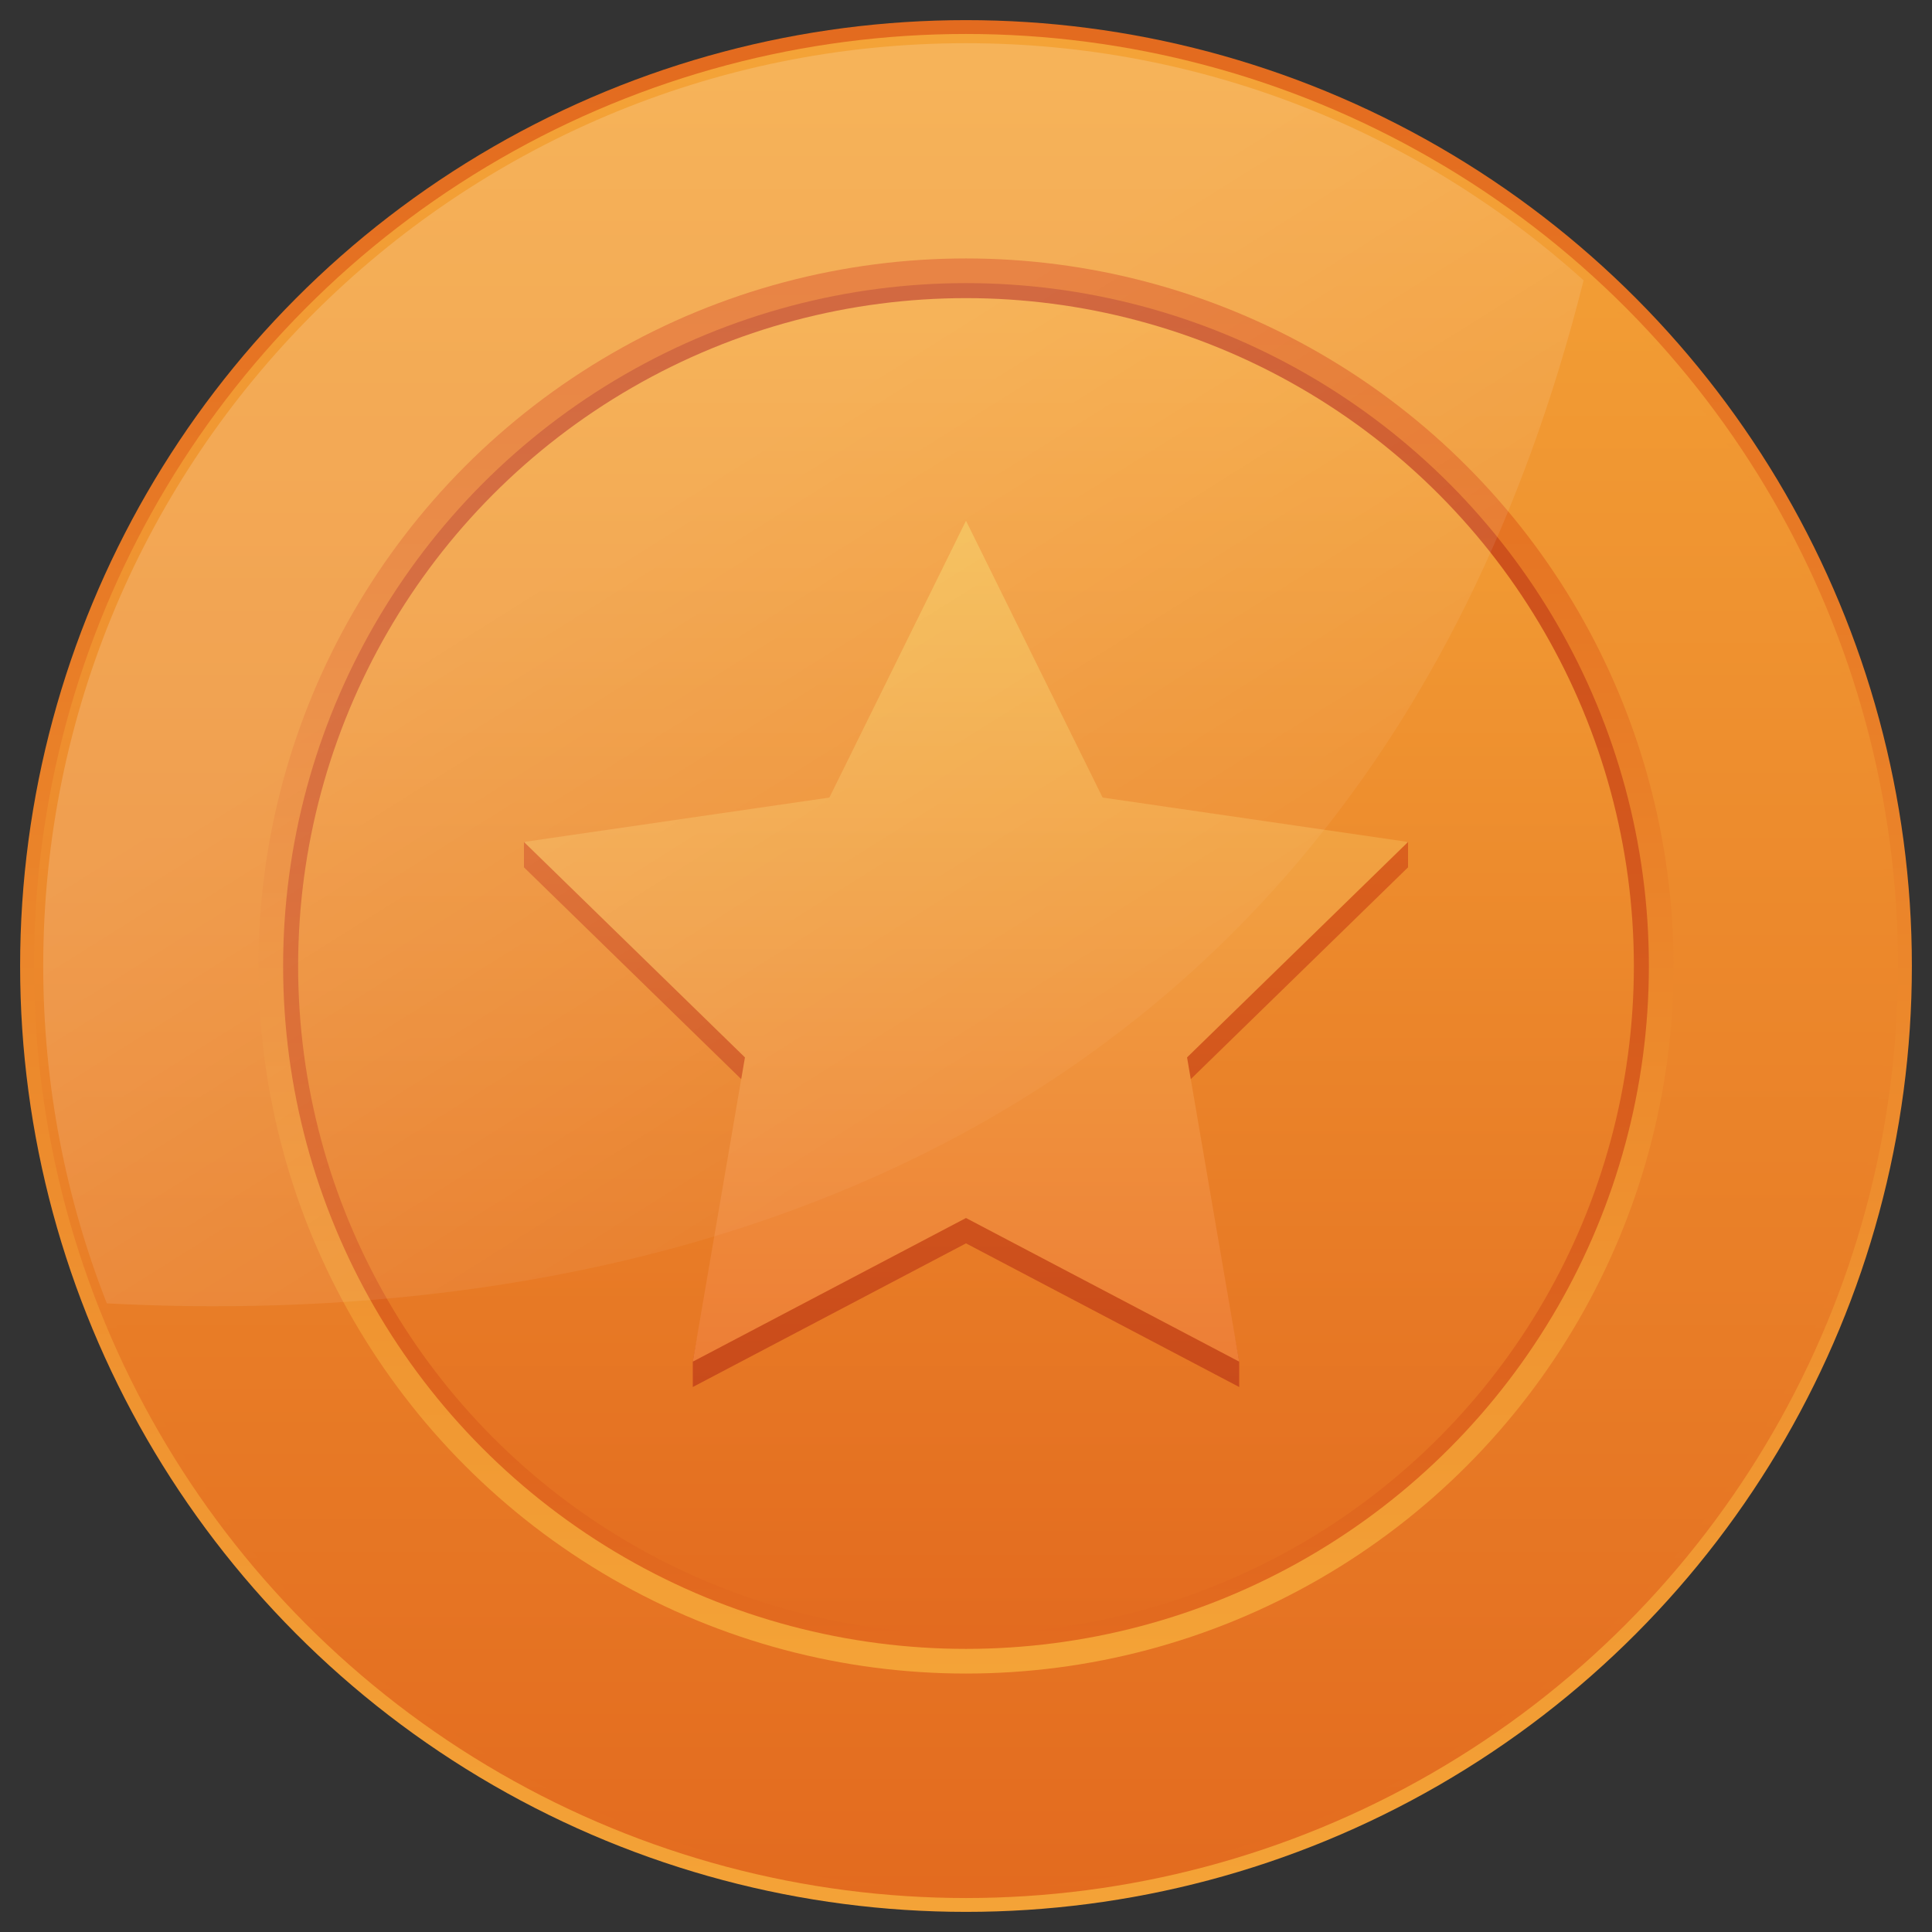 <?xml version="1.0" encoding="UTF-8"?>
<svg id="Layer_3" data-name="Layer 3" xmlns="http://www.w3.org/2000/svg" xmlns:xlink="http://www.w3.org/1999/xlink" version="1.1" viewBox="0 0 48 48">
  <rect x="0" y="0" width="48" height="48" fill="#333333" stroke="none"/>
  <defs>
    <linearGradient id="linear-gradient" x1="24" y1="1.312" x2="24" y2="47.598" gradientUnits="userSpaceOnUse">
      <stop offset="0" stop-color="#e36b1f"/>
      <stop offset="1" stop-color="#f4a337"/>
    </linearGradient>
    <linearGradient id="linear-gradient-2" x1="24" y1="1.644" x2="24" y2="47.253" gradientUnits="userSpaceOnUse">
      <stop offset="0" stop-color="#f4a337"/>
      <stop offset="1" stop-color="#e36b1f"/>
    </linearGradient>
    <linearGradient id="linear-gradient-3" x1="24" y1="1.865" x2="24" y2="47.023" xlink:href="#linear-gradient-2"/>
    <linearGradient id="linear-gradient-4" x1="24" y1="7.028" x2="24" y2="41.652" gradientUnits="userSpaceOnUse">
      <stop offset="0" stop-color="#e36b1f"/>
      <stop offset="1" stop-color="#f4a337"/>
    </linearGradient>
    <linearGradient id="linear-gradient-5" x1="24" y1="7.62" x2="24" y2="41.037" gradientUnits="userSpaceOnUse">
      <stop offset="0" stop-color="#c94b1b"/>
      <stop offset="1" stop-color="#e36b1f"/>
    </linearGradient>
    <linearGradient id="linear-gradient-6" y1="7.98" x2="24" y2="40.663" xlink:href="#linear-gradient-2"/>
    <linearGradient id="linear-gradient-7" x1="24" y1="13.929" x2="24" y2="34.504" gradientUnits="userSpaceOnUse">
      <stop offset="0" stop-color="#e36b1f"/>
      <stop offset="1" stop-color="#c94b1b"/>
    </linearGradient>
    <linearGradient id="linear-gradient-8" x1="24" y1="13.299" x2="24" y2="33.873" gradientUnits="userSpaceOnUse">
      <stop offset="0" stop-color="#f4b748"/>
      <stop offset="1" stop-color="#ed7e36"/>
    </linearGradient>
    <linearGradient id="linear-gradient-9" x1="16.382" y1="12.315" x2="28.19" y2="31.132" gradientUnits="userSpaceOnUse">
      <stop offset="0" stop-color="#fff"/>
      <stop offset="1" stop-color="#fff" stop-opacity="0"/>
    </linearGradient>
  </defs>
  <circle cx="24" cy="24" r="23.5" fill="url(#linear-gradient)" stroke-width="0"/>
  <circle cx="24" cy="24" r="23.156" fill="url(#linear-gradient-2)" stroke-width="0"/>
  <circle cx="24" cy="24" r="22.927" fill="url(#linear-gradient-3)" stroke-width="0"/>
  <circle cx="24" cy="24" r="17.579" fill="url(#linear-gradient-4)" stroke-width="0"/>
  <circle cx="24" cy="24" r="16.966" fill="url(#linear-gradient-5)" stroke-width="0"/>
  <circle cx="24" cy="24" r="16.593" fill="url(#linear-gradient-6)" stroke-width="0"/>
  <polygon points="24 13.568 27.394 20.445 34.983 20.918 34.983 21.548 29.492 26.901 30.788 33.83 30.788 34.46 24 30.891 17.212 34.46 17.212 33.83 18.508 26.901 13.017 21.548 13.017 20.918 20.606 20.445 24 13.568" fill="url(#linear-gradient-7)" stroke-width="0"/>
  <polygon points="24 12.938 27.394 19.815 34.983 20.918 29.492 26.271 30.788 33.83 24 30.261 17.212 33.83 18.508 26.271 13.017 20.918 20.606 19.815 24 12.938" fill="url(#linear-gradient-8)" stroke-width="0"/>
  <path d="M39.344,6.965c-6.02,23.927-26.489,25.966-36.69,25.416-1.02-2.596-1.58-5.423-1.58-8.381C1.073,11.338,11.338,1.073,24,1.073c5.901,0,11.281,2.229,15.344,5.891Z" fill="url(#linear-gradient-9)" opacity=".17" stroke-width="0"/>
</svg>